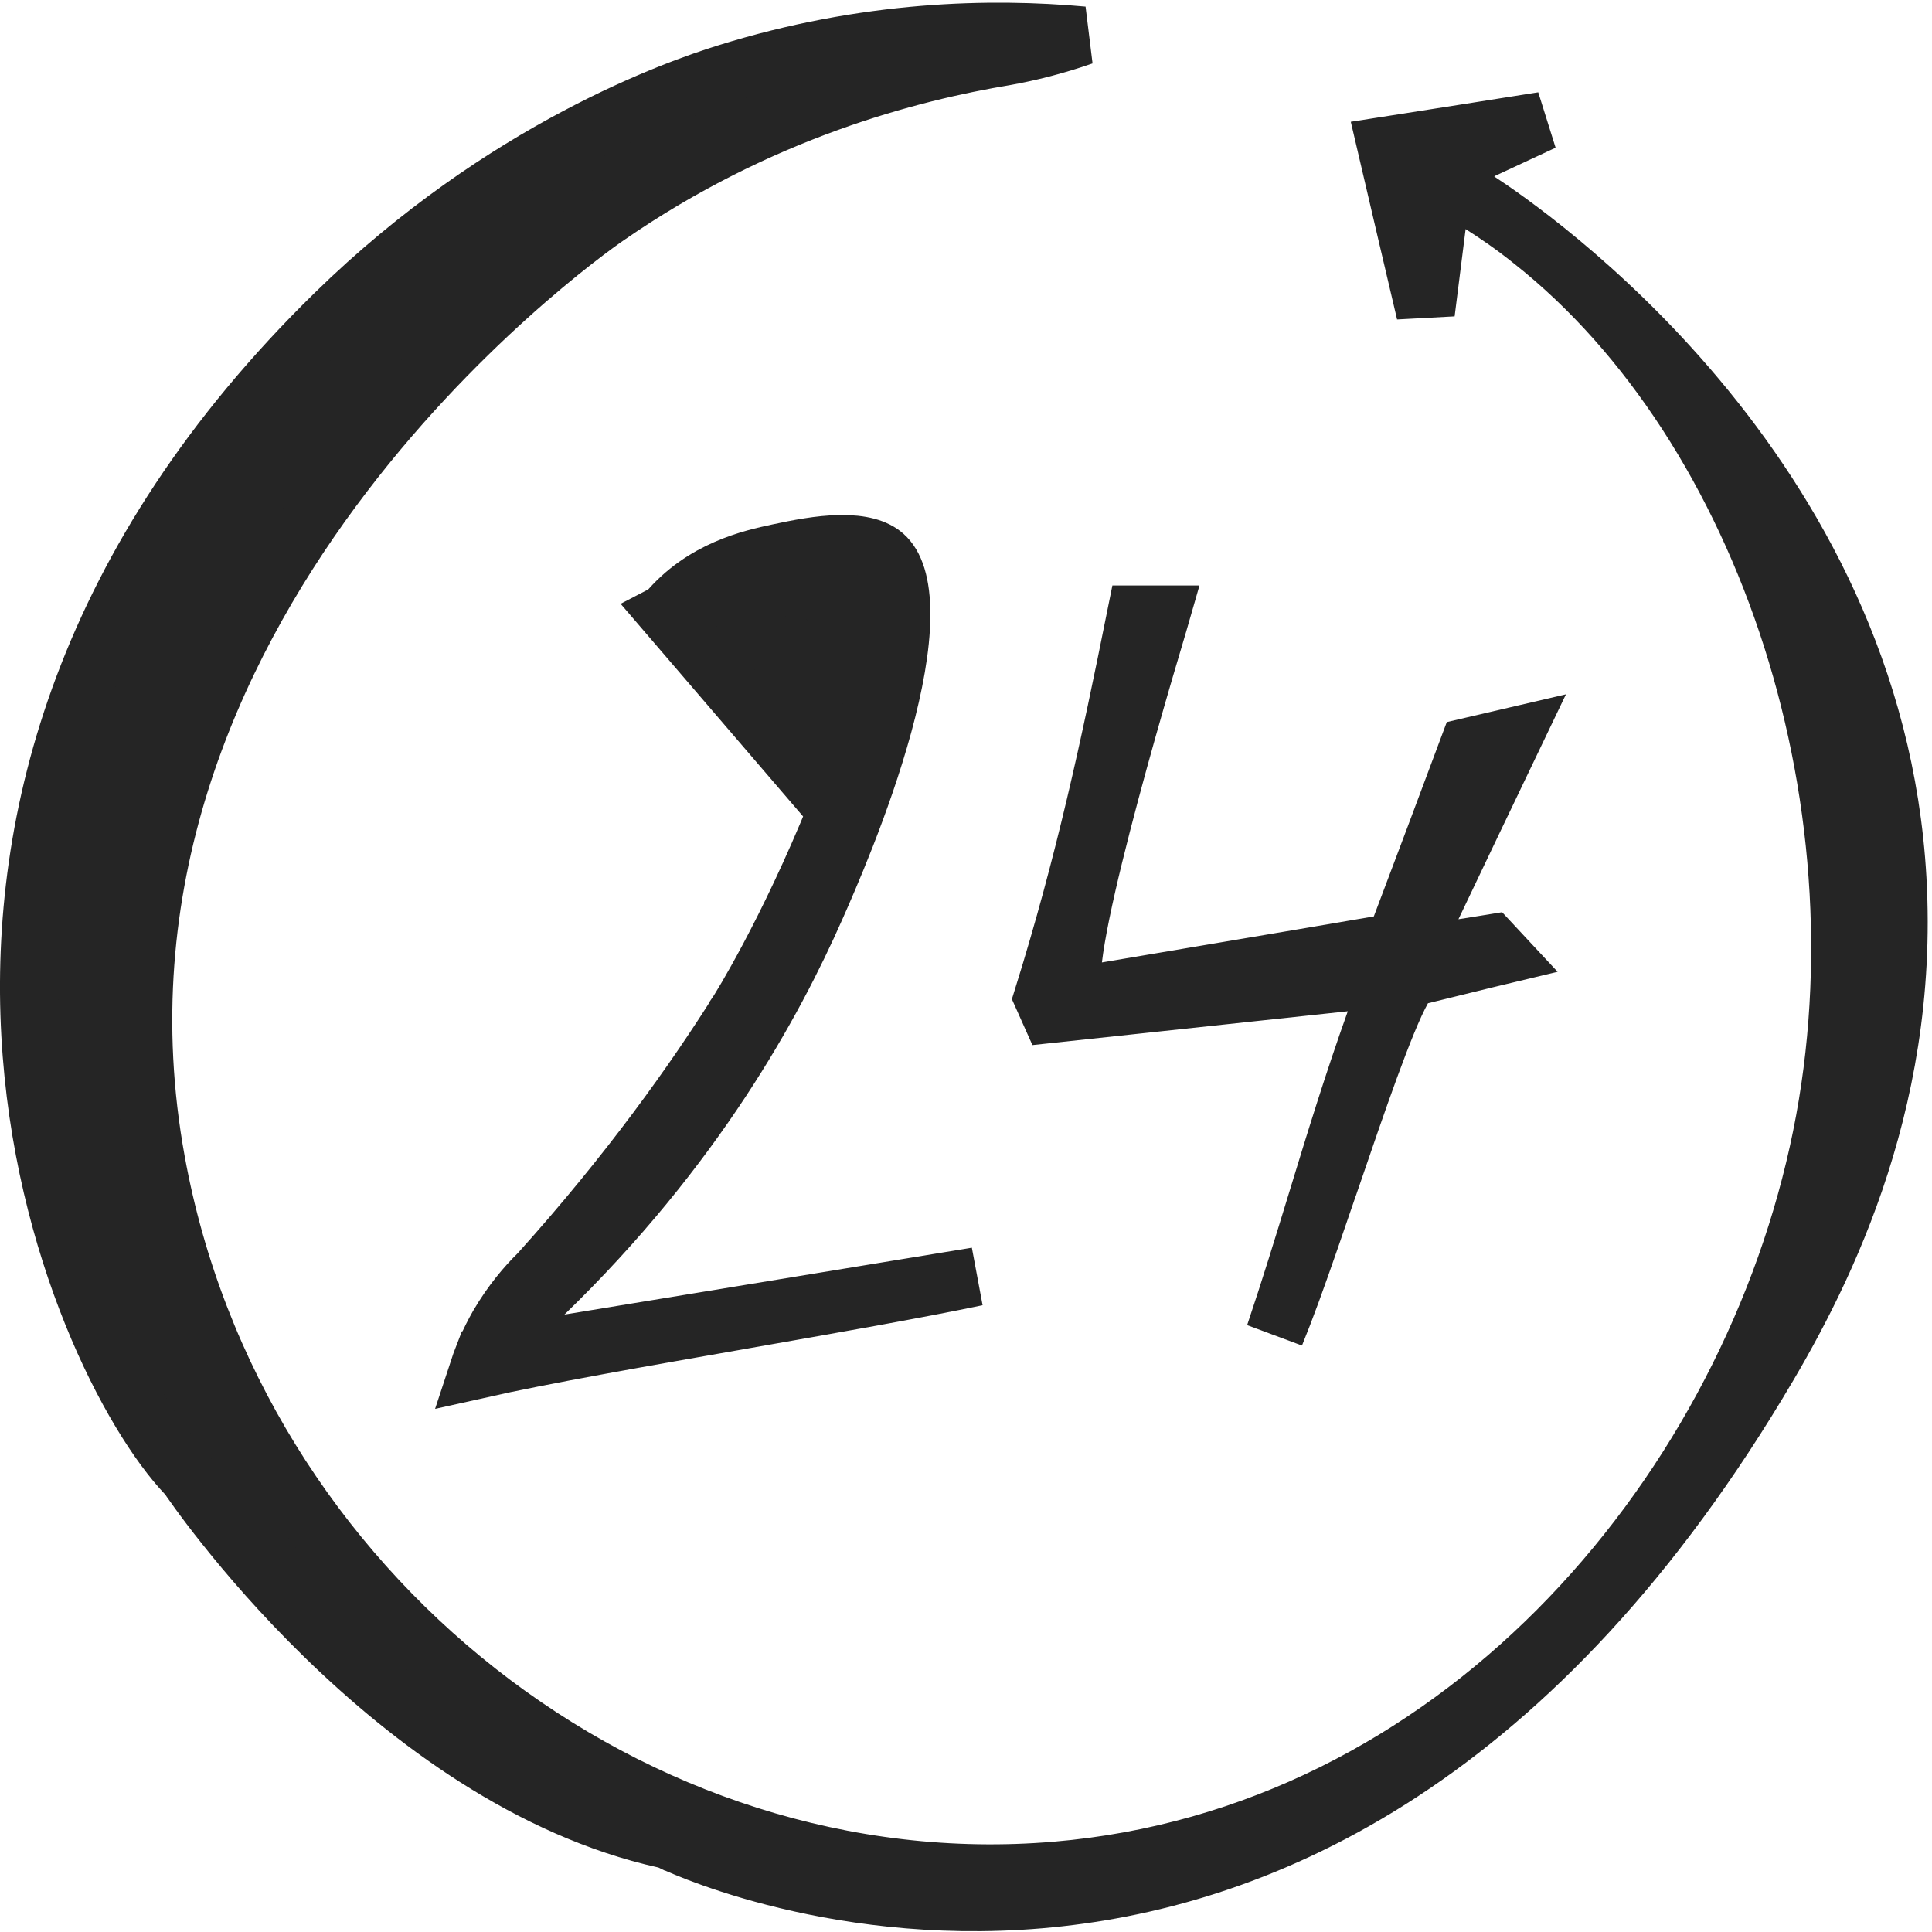 <svg width="33" height="33" viewBox="0 0 33 33" fill="none" xmlns="http://www.w3.org/2000/svg">
<g clip-path="url(#clip0_669_4463)">
<path d="M25.319 2.554L25.234 2.594L25.169 2.662L25.161 2.67L24.747 3.104L25.249 3.433C26.062 3.967 32.015 8.031 32.406 15.015L32.406 15.015C32.627 18.953 31.038 21.949 30.014 23.637L30.014 23.637C26.028 30.226 21.369 32.132 17.753 32.439C15.931 32.594 14.352 32.343 13.228 32.054C12.667 31.91 12.222 31.756 11.919 31.64C11.768 31.581 11.652 31.533 11.576 31.499C11.538 31.482 11.51 31.469 11.492 31.461L11.472 31.452L11.469 31.45L11.469 31.45L11.468 31.45L11.468 31.45L11.415 31.424L11.356 31.411C9.045 30.899 7.02 29.381 5.553 27.951C4.824 27.241 4.243 26.563 3.846 26.063C3.647 25.814 3.494 25.609 3.392 25.468C3.341 25.397 3.303 25.343 3.277 25.306L3.249 25.265L3.243 25.256L3.241 25.254L3.241 25.254L3.241 25.254L3.241 25.254L3.217 25.218L3.188 25.187C2.252 24.207 0.724 21.348 0.522 17.664C0.322 14.015 1.425 9.565 5.723 5.361C8.612 2.535 11.597 1.507 12.407 1.255L12.407 1.255C14.798 0.508 16.935 0.469 18.497 0.611C18.018 0.778 17.57 0.888 17.176 0.959C15.54 1.231 12.971 1.892 10.368 3.694C10.063 3.903 7.728 5.575 5.672 8.359C3.612 11.149 1.799 15.105 2.663 19.84C4.007 27.227 10.847 32.564 18.038 31.956L18.038 31.956C24.85 31.38 29.74 25.66 31.06 19.69C32.358 13.836 30.188 7.29 26.179 4.116C25.831 3.836 25.524 3.632 25.302 3.491L24.637 3.068L24.538 3.85C24.474 4.348 24.412 4.845 24.35 5.342C24.126 4.392 23.904 3.442 23.682 2.491C24.541 2.357 25.4 2.221 26.259 2.085L26.259 2.085C26.293 2.08 26.327 2.075 26.361 2.069C26.013 2.23 25.666 2.392 25.319 2.554Z" fill="#252525" stroke="#252525"/>
<path d="M11.39 10.465C11.909 10.194 12.544 9.991 13.259 10.022L13.261 10.022V10.022L13.27 10.022C13.432 10.03 13.676 10.041 13.917 10.105C14.17 10.171 14.459 10.303 14.678 10.58L14.681 10.584L14.681 10.584C14.943 10.922 15.004 11.338 14.93 11.844C14.859 12.336 14.652 12.98 14.297 13.853L11.39 10.465ZM11.39 10.465C12.004 9.727 12.841 9.545 13.296 9.447C13.626 9.377 13.998 9.302 14.351 9.297C14.712 9.292 14.956 9.362 15.1 9.491L15.101 9.492C15.271 9.642 15.395 9.958 15.391 10.517C15.388 11.056 15.265 11.709 15.081 12.384C14.713 13.73 14.13 15.05 13.928 15.507L13.928 15.507C13.212 17.125 11.875 19.592 9.294 22.094L8.31 23.048C8.368 22.914 8.436 22.777 8.515 22.639C8.741 22.252 8.994 21.958 9.196 21.76L9.207 21.749L9.218 21.737C10.77 20.013 11.873 18.45 12.613 17.275L12.613 17.274L12.615 17.271L12.623 17.258L12.652 17.21C12.678 17.169 12.714 17.109 12.76 17.03C12.851 16.874 12.981 16.645 13.138 16.35C13.451 15.761 13.869 14.909 14.297 13.853L11.39 10.465ZM12.59 22.558C10.949 22.845 9.278 23.138 8.181 23.384C8.202 23.32 8.226 23.255 8.252 23.188L9.723 22.947L16.681 21.805C15.631 22.025 14.162 22.282 12.663 22.545L12.59 22.558Z" fill="#252525" stroke="#252525"/>
<path d="M19.825 10.5C19.813 10.542 19.799 10.586 19.786 10.631C19.643 11.108 19.451 11.761 19.252 12.466C18.86 13.859 18.427 15.51 18.325 16.381L18.247 17.044L18.906 16.932C19.611 16.812 20.318 16.693 21.025 16.574C21.868 16.432 22.711 16.29 23.55 16.146L23.831 16.098L23.933 15.831C24.322 14.806 24.705 13.782 25.087 12.759C25.341 12.699 25.593 12.641 25.847 12.582C25.384 13.548 24.922 14.516 24.461 15.484L24.46 15.486L24.05 16.344L24.99 16.195C25.116 16.175 25.241 16.155 25.366 16.135C25.403 16.129 25.44 16.123 25.477 16.117C25.538 16.181 25.599 16.246 25.659 16.311C25.567 16.333 25.474 16.356 25.381 16.378L25.381 16.378C25.012 16.469 24.642 16.559 24.27 16.651L24.06 16.704L23.954 16.893C23.793 17.181 23.597 17.679 23.392 18.238C23.183 18.809 22.952 19.486 22.723 20.155L22.722 20.156C22.492 20.829 22.264 21.495 22.06 22.055C21.955 22.341 21.859 22.591 21.776 22.794C22.038 22.016 22.266 21.271 22.492 20.533L22.506 20.487C22.811 19.49 23.113 18.503 23.492 17.442L23.761 16.691L22.968 16.776C21.297 16.956 19.619 17.135 17.941 17.315C17.899 17.222 17.858 17.129 17.817 17.036C18.536 14.729 18.954 12.768 19.41 10.5L19.825 10.5Z" fill="#252525" stroke="#252525"/>
</g>
<defs>
<clipPath id="clip0_669_4463">
<rect width="33" height="33" fill="white"/>
</clipPath>
</defs>
</svg>
